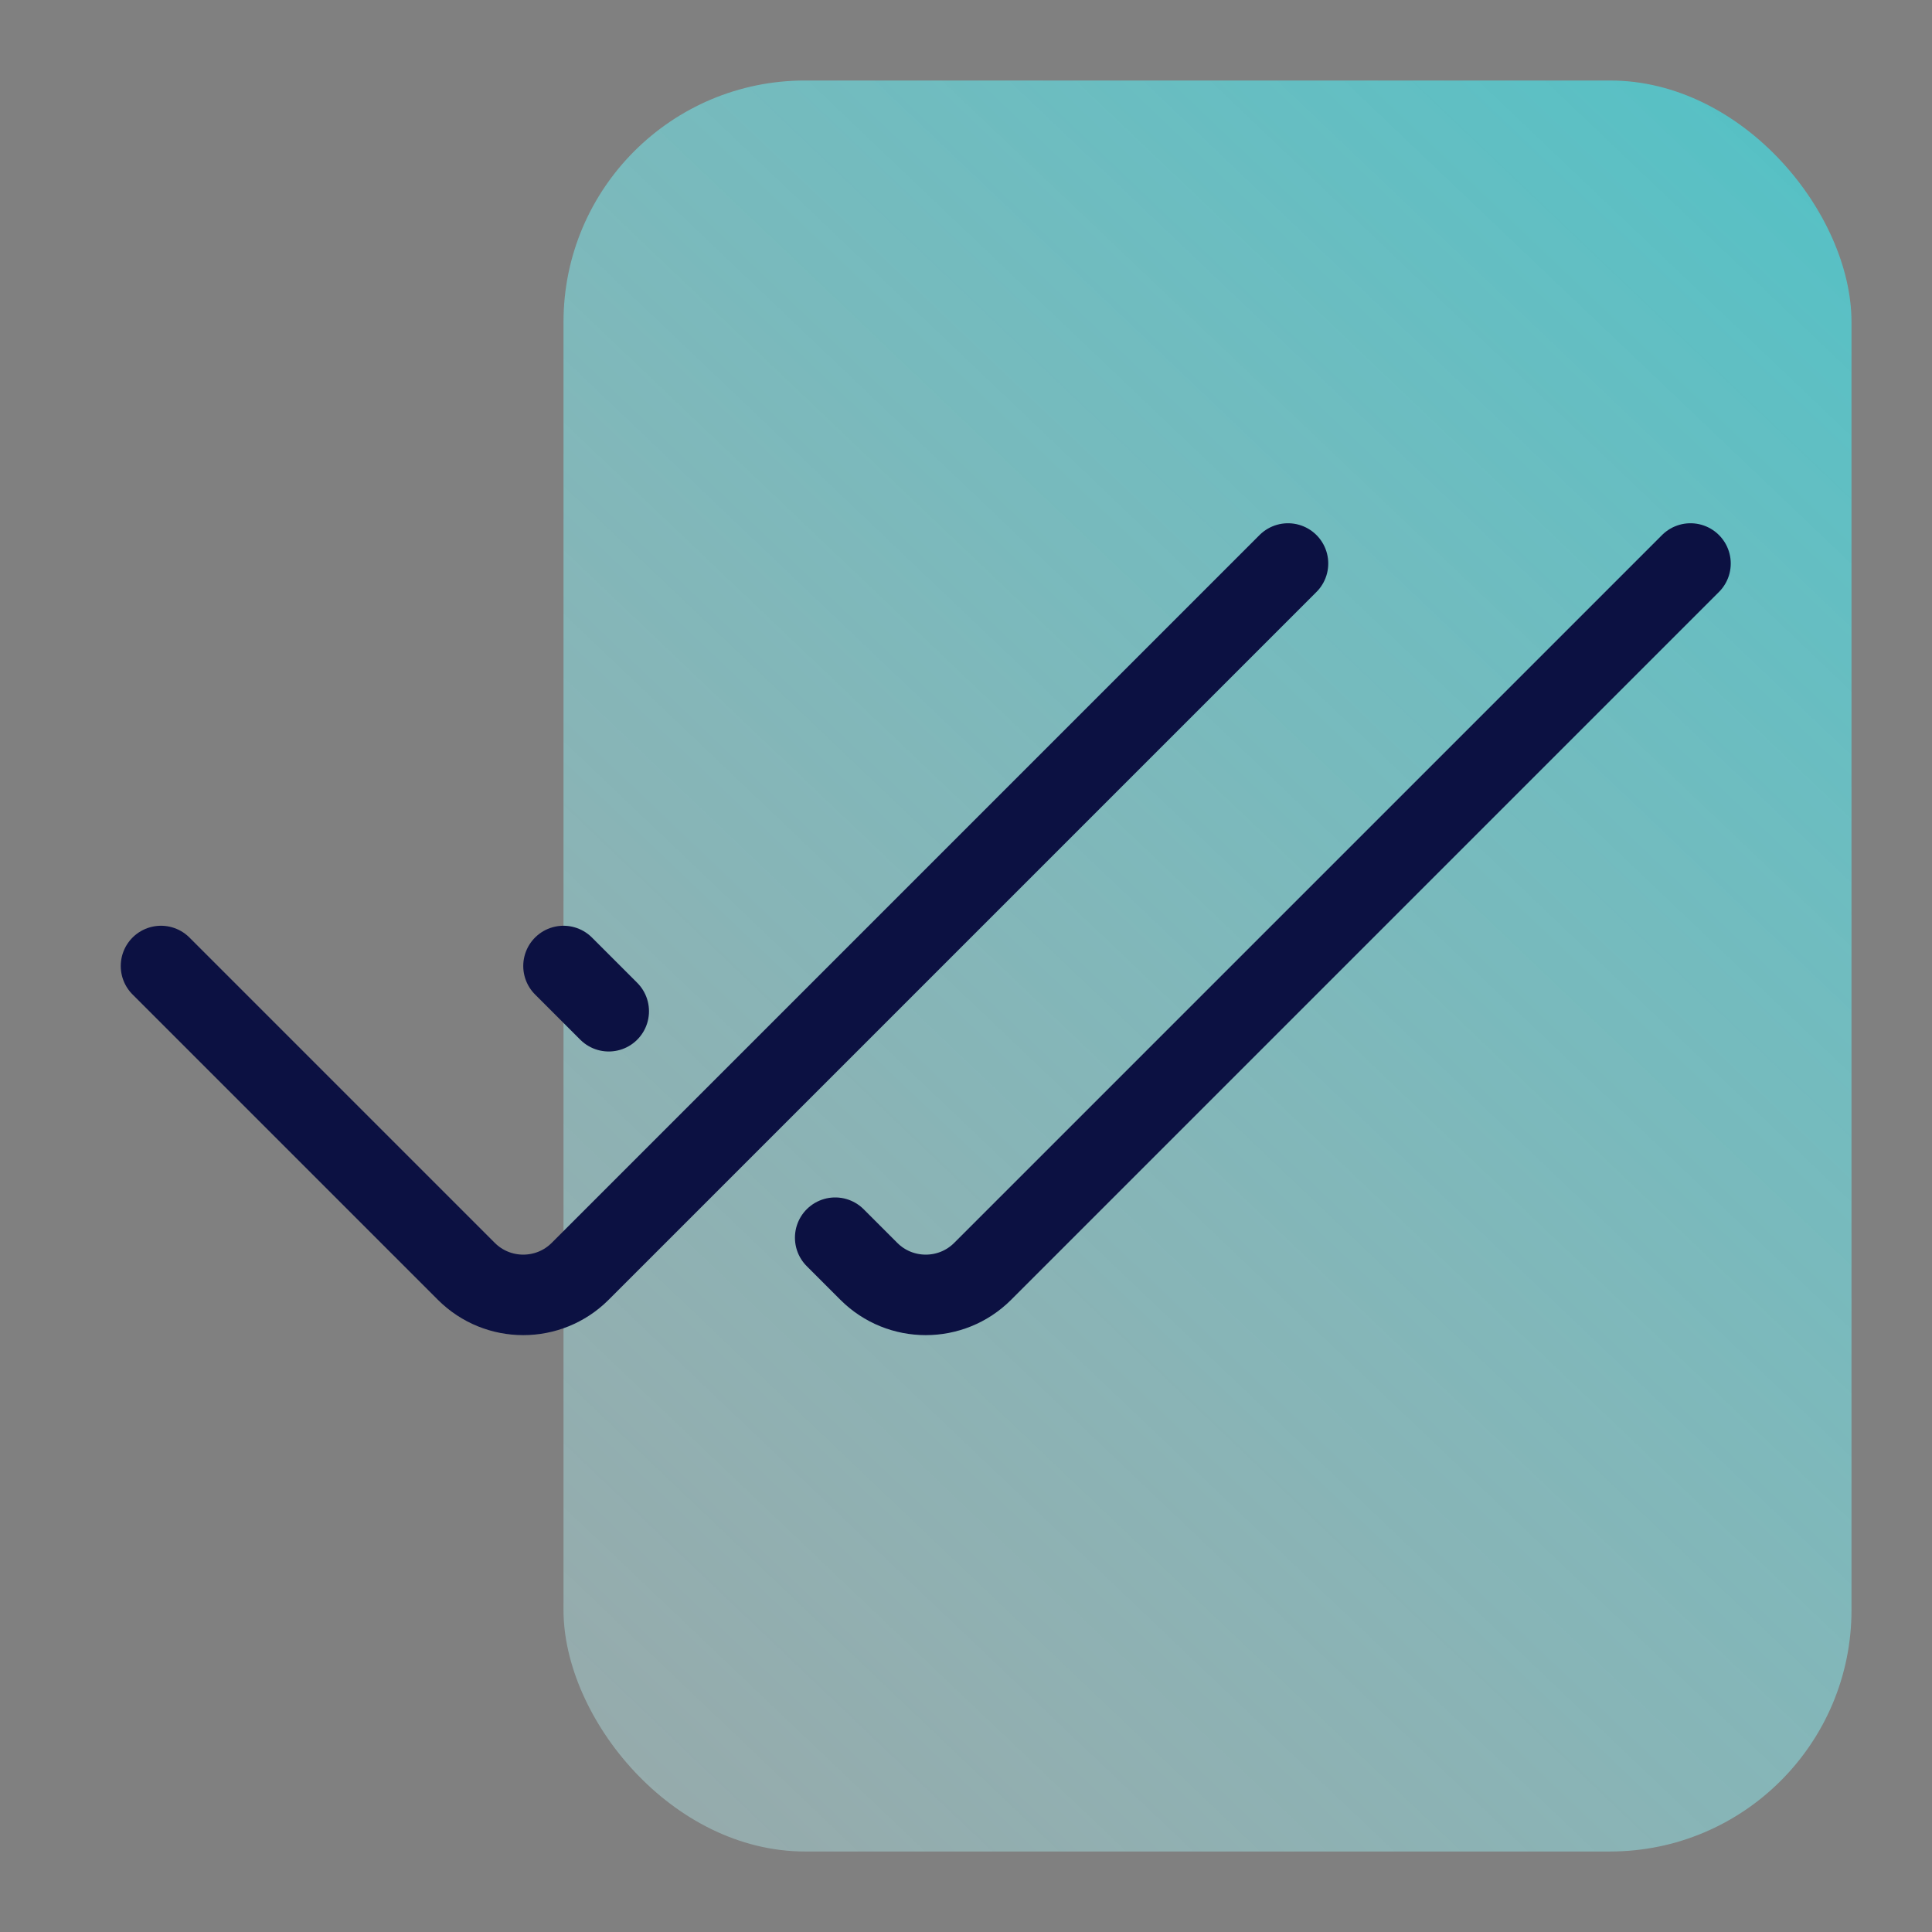 <svg width="24" height="24" viewBox="0 0 24 24" fill="none" xmlns="http://www.w3.org/2000/svg">
<rect x="0" y="0" width="24" height="24" fill="#808080" stroke="none"/>
<rect x="7" y="1" width="16" height="22" rx="3" fill="url(#paint0_linear)"/>
<path d="M2 12L5.793 15.793C6.183 16.183 6.817 16.183 7.207 15.793L16 7" stroke="#0C1142" stroke-linecap="round"/>
<path d="M7 12L7.562 12.562M21 7L12.207 15.793C11.817 16.183 11.183 16.183 10.793 15.793L10.375 15.375" stroke="#0C1142" stroke-linecap="round"/>
<defs>
<linearGradient id="paint0_linear" x1="24.6" y1="-3.95" x2="-0.631" y2="22.545" gradientUnits="userSpaceOnUse">
<stop stop-color="#2BD4DB" stop-opacity="0.8"/>
<stop offset="1" stop-color="#D5F6F8" stop-opacity="0.3"/>
</linearGradient>
</defs>
</svg>
